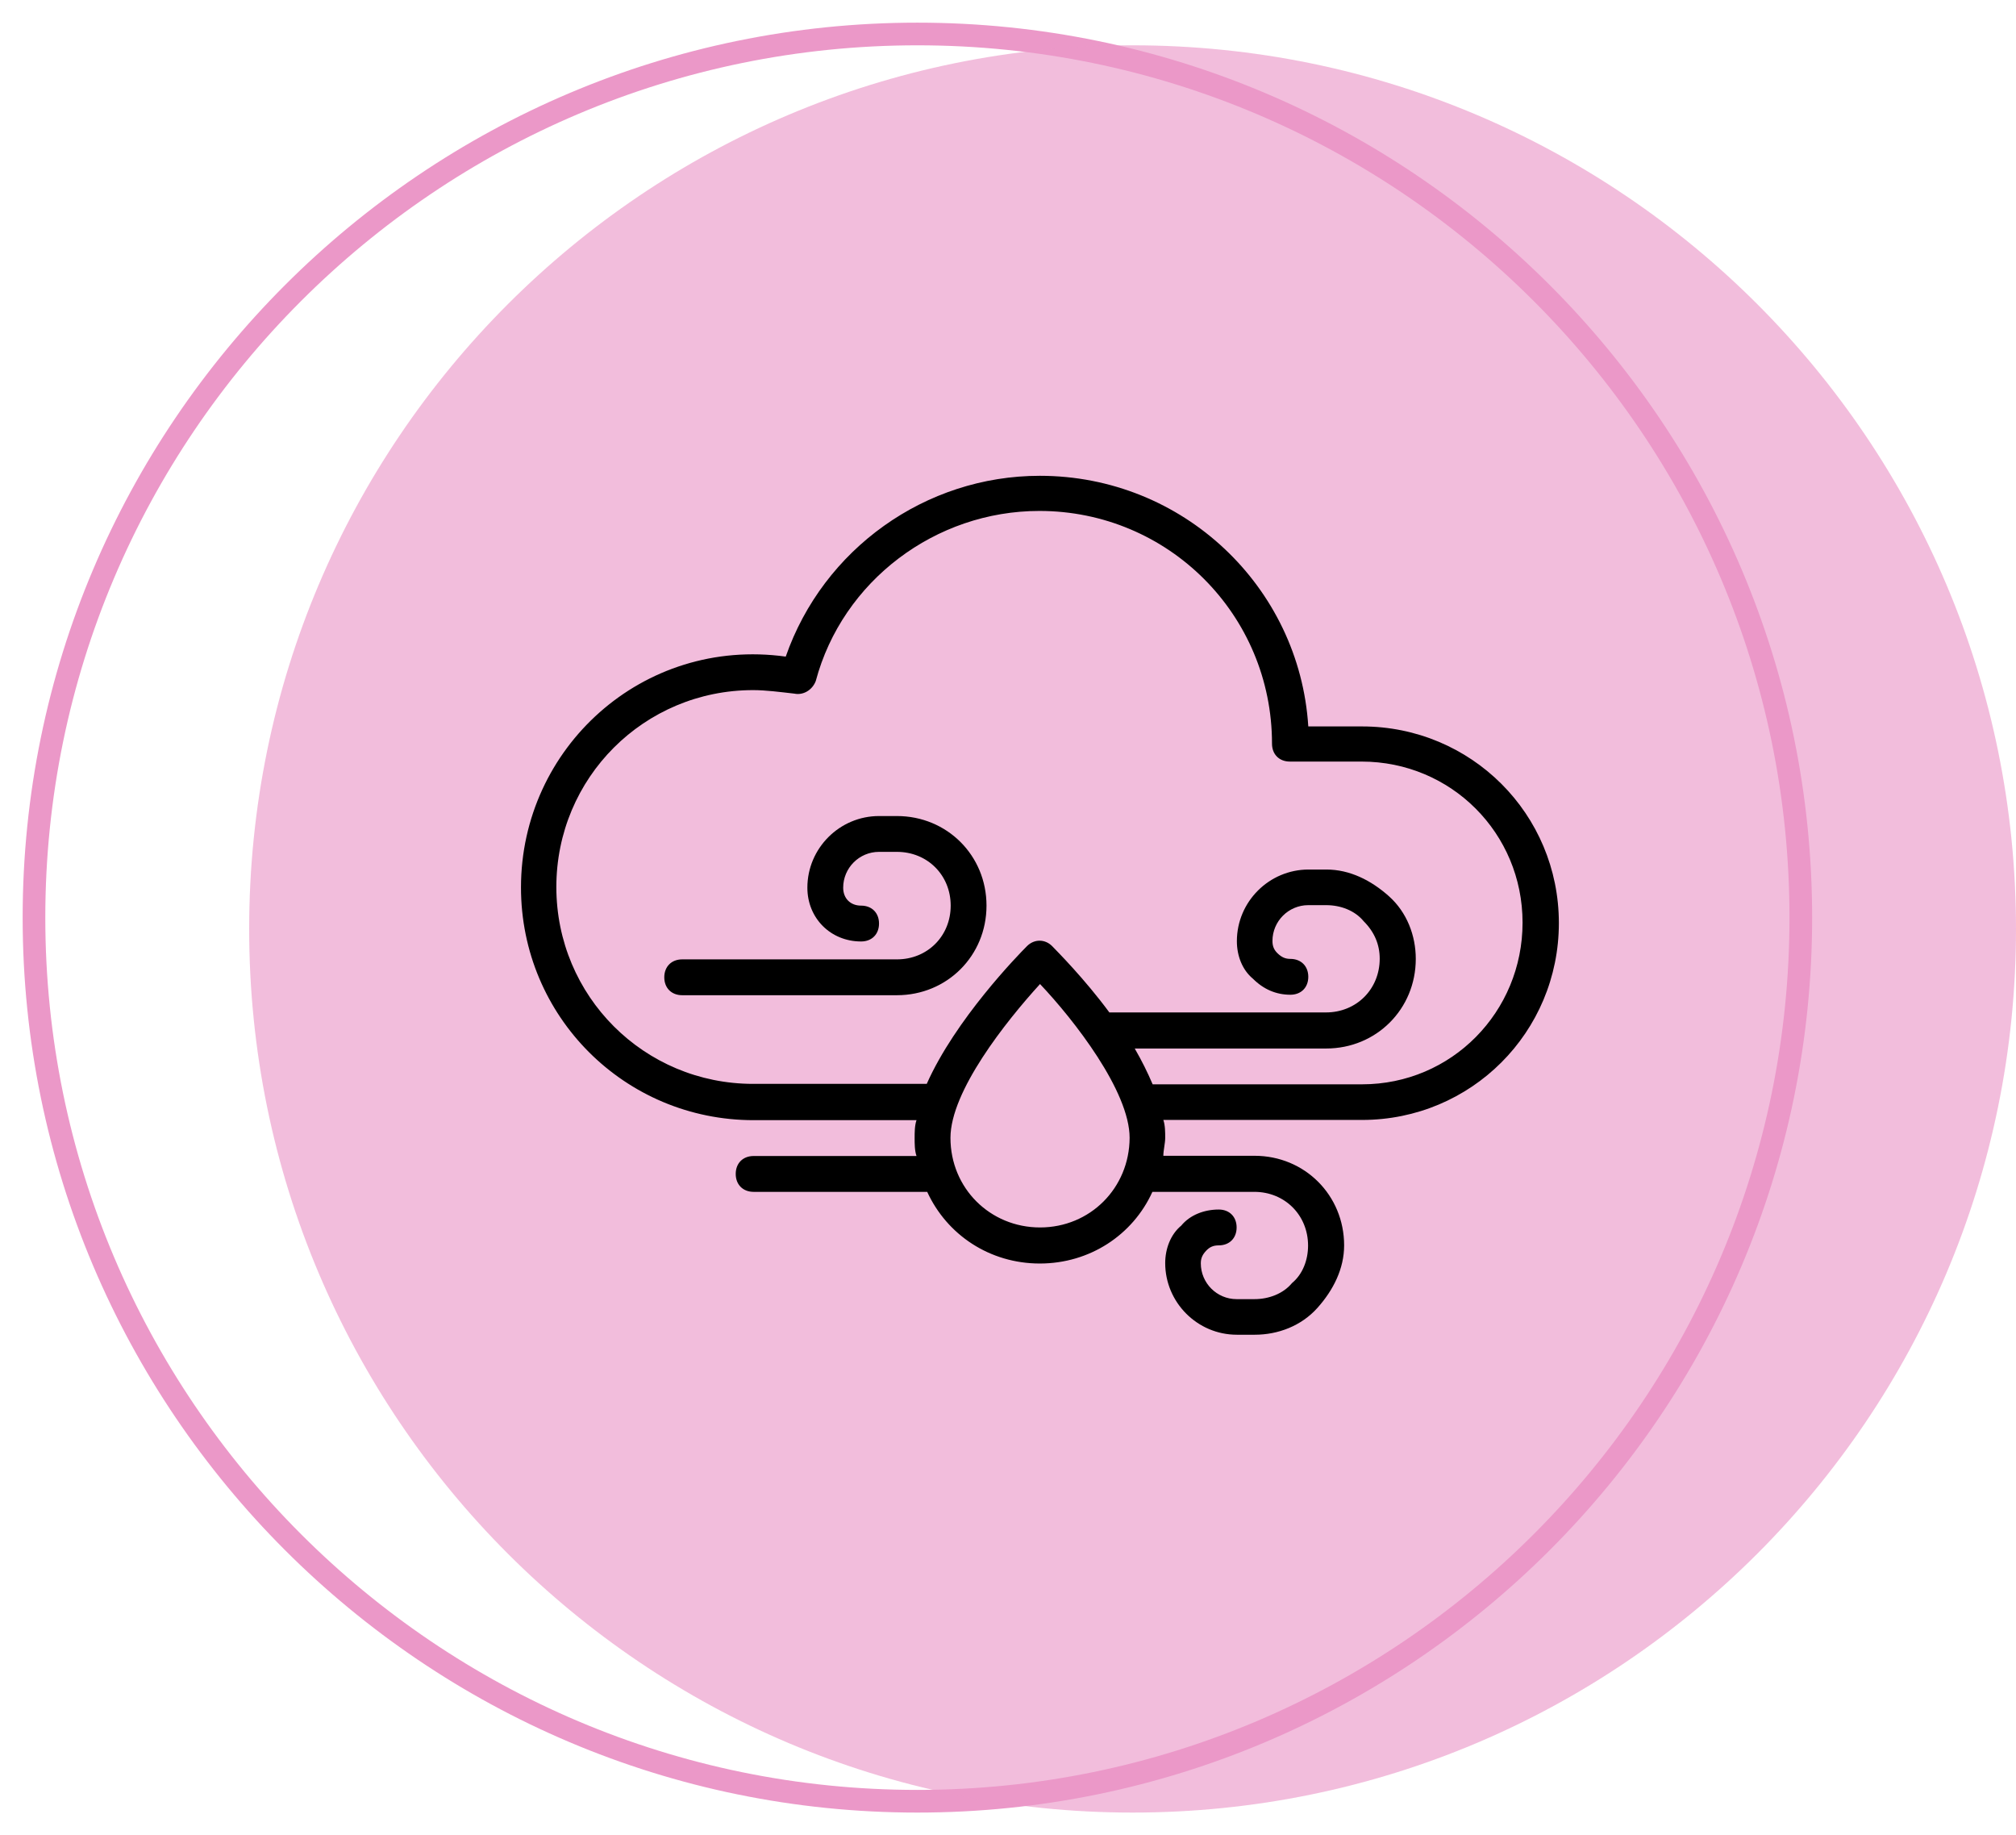 <svg width="89" height="81" viewBox="0 0 89 81" fill="none" xmlns="http://www.w3.org/2000/svg">
<g clip-path="url(#clip0_5053_248)">
<path d="M40.5 80C18.72 80 1 62.28 1 40.5C1 18.72 18.72 1 40.5 1C62.28 1 80 18.72 80 40.5C80 62.28 62.28 80 40.5 80ZM40.5 2C19.27 2 2 19.27 2 40.5C2 61.73 19.27 79 40.5 79C61.73 79 79 61.73 79 40.5C79 19.27 61.73 2 40.5 2Z" fill="#EB98C8"/>
<g opacity="0.64">
<path d="M50 80C71.539 80 89 62.539 89 41C89 19.461 71.539 2 50 2C28.461 2 11 19.461 11 41C11 62.539 28.461 80 50 80Z" fill="#EB98C8"/>
</g>
<path d="M60.129 32.062H57.757C57.367 25.899 52.231 21 45.904 21C40.851 21 36.342 24.235 34.688 28.98C28.372 28.108 23 33.007 23 39.169C23 44.859 27.581 49.44 33.271 49.44H40.461C40.378 49.676 40.378 49.995 40.378 50.231C40.378 50.467 40.378 50.786 40.461 51.022H33.271C32.798 51.022 32.48 51.34 32.48 51.813C32.48 52.285 32.798 52.604 33.271 52.604H40.933C41.806 54.504 43.696 55.767 45.904 55.767C48.112 55.767 50.013 54.504 50.875 52.604H55.374C56.719 52.604 57.747 53.631 57.747 54.976C57.747 55.613 57.51 56.24 57.038 56.63C56.648 57.102 56.011 57.339 55.384 57.339H54.593C53.72 57.339 53.012 56.63 53.012 55.757C53.012 55.521 53.094 55.367 53.248 55.202C53.402 55.038 53.566 54.966 53.803 54.966C54.275 54.966 54.593 54.648 54.593 54.175C54.593 53.703 54.275 53.384 53.803 53.384C53.166 53.384 52.539 53.62 52.149 54.093C51.676 54.483 51.44 55.12 51.44 55.747C51.44 57.482 52.858 58.91 54.604 58.91H55.395C56.422 58.91 57.449 58.52 58.157 57.729C58.866 56.938 59.339 55.993 59.339 54.966C59.339 52.758 57.603 51.012 55.384 51.012H51.358C51.358 50.775 51.44 50.457 51.44 50.221C51.44 49.985 51.44 49.666 51.358 49.43H60.129C64.947 49.43 68.819 45.558 68.819 40.741C68.819 35.924 64.947 32.062 60.129 32.062ZM45.914 54.175C43.706 54.175 41.96 52.439 41.96 50.221C41.96 48.167 44.405 45.085 45.914 43.432C47.414 45.013 49.869 48.167 49.869 50.221C49.858 52.439 48.123 54.175 45.914 54.175ZM60.129 47.858H50.886C50.649 47.304 50.413 46.831 50.095 46.277H58.548C60.756 46.277 62.502 44.541 62.502 42.322C62.502 41.295 62.112 40.268 61.321 39.56C60.53 38.851 59.585 38.378 58.558 38.378H57.767C56.031 38.378 54.604 39.796 54.604 41.542C54.604 42.179 54.84 42.805 55.312 43.196C55.785 43.668 56.339 43.904 56.966 43.904C57.438 43.904 57.757 43.586 57.757 43.113C57.757 42.641 57.438 42.322 56.966 42.322C56.73 42.322 56.576 42.24 56.411 42.086C56.247 41.932 56.175 41.768 56.175 41.532C56.175 40.659 56.884 39.95 57.757 39.95H58.548C59.184 39.95 59.811 40.186 60.201 40.659C60.674 41.131 60.91 41.686 60.91 42.312C60.91 43.658 59.883 44.685 58.537 44.685H48.975C47.866 43.185 46.685 42.004 46.449 41.758C46.13 41.439 45.658 41.439 45.339 41.758C44.949 42.148 42.176 44.993 40.913 47.838H33.25C28.433 47.838 24.561 43.966 24.561 39.149C24.561 34.332 28.433 30.459 33.25 30.459C33.805 30.459 34.431 30.542 35.068 30.614C35.459 30.696 35.859 30.459 36.013 30.059C37.194 25.632 41.303 22.551 45.884 22.551C51.574 22.551 56.155 27.132 56.155 32.822C56.155 33.294 56.473 33.613 56.945 33.613H60.109C64.063 33.613 67.216 36.776 67.216 40.72C67.216 44.664 64.084 47.858 60.129 47.858Z" fill="black"/>
<path d="M39.597 36.017H38.806C37.071 36.017 35.643 37.434 35.643 39.18C35.643 40.526 36.67 41.553 38.015 41.553C38.488 41.553 38.806 41.234 38.806 40.762C38.806 40.289 38.488 39.971 38.015 39.971C37.543 39.971 37.224 39.653 37.224 39.18C37.224 38.307 37.933 37.598 38.806 37.598H39.597C40.943 37.598 41.97 38.625 41.97 39.971C41.97 41.316 40.943 42.343 39.597 42.343H30.117C29.645 42.343 29.326 42.662 29.326 43.134C29.326 43.607 29.645 43.925 30.117 43.925H39.597C41.805 43.925 43.551 42.189 43.551 39.971C43.551 37.752 41.805 36.017 39.597 36.017Z" fill="black"/>
</g>
<defs>
<clipPath id="clip0_5053_248">
<rect width="89" height="81" fill="white"/>
</clipPath>
</defs>
</svg>
